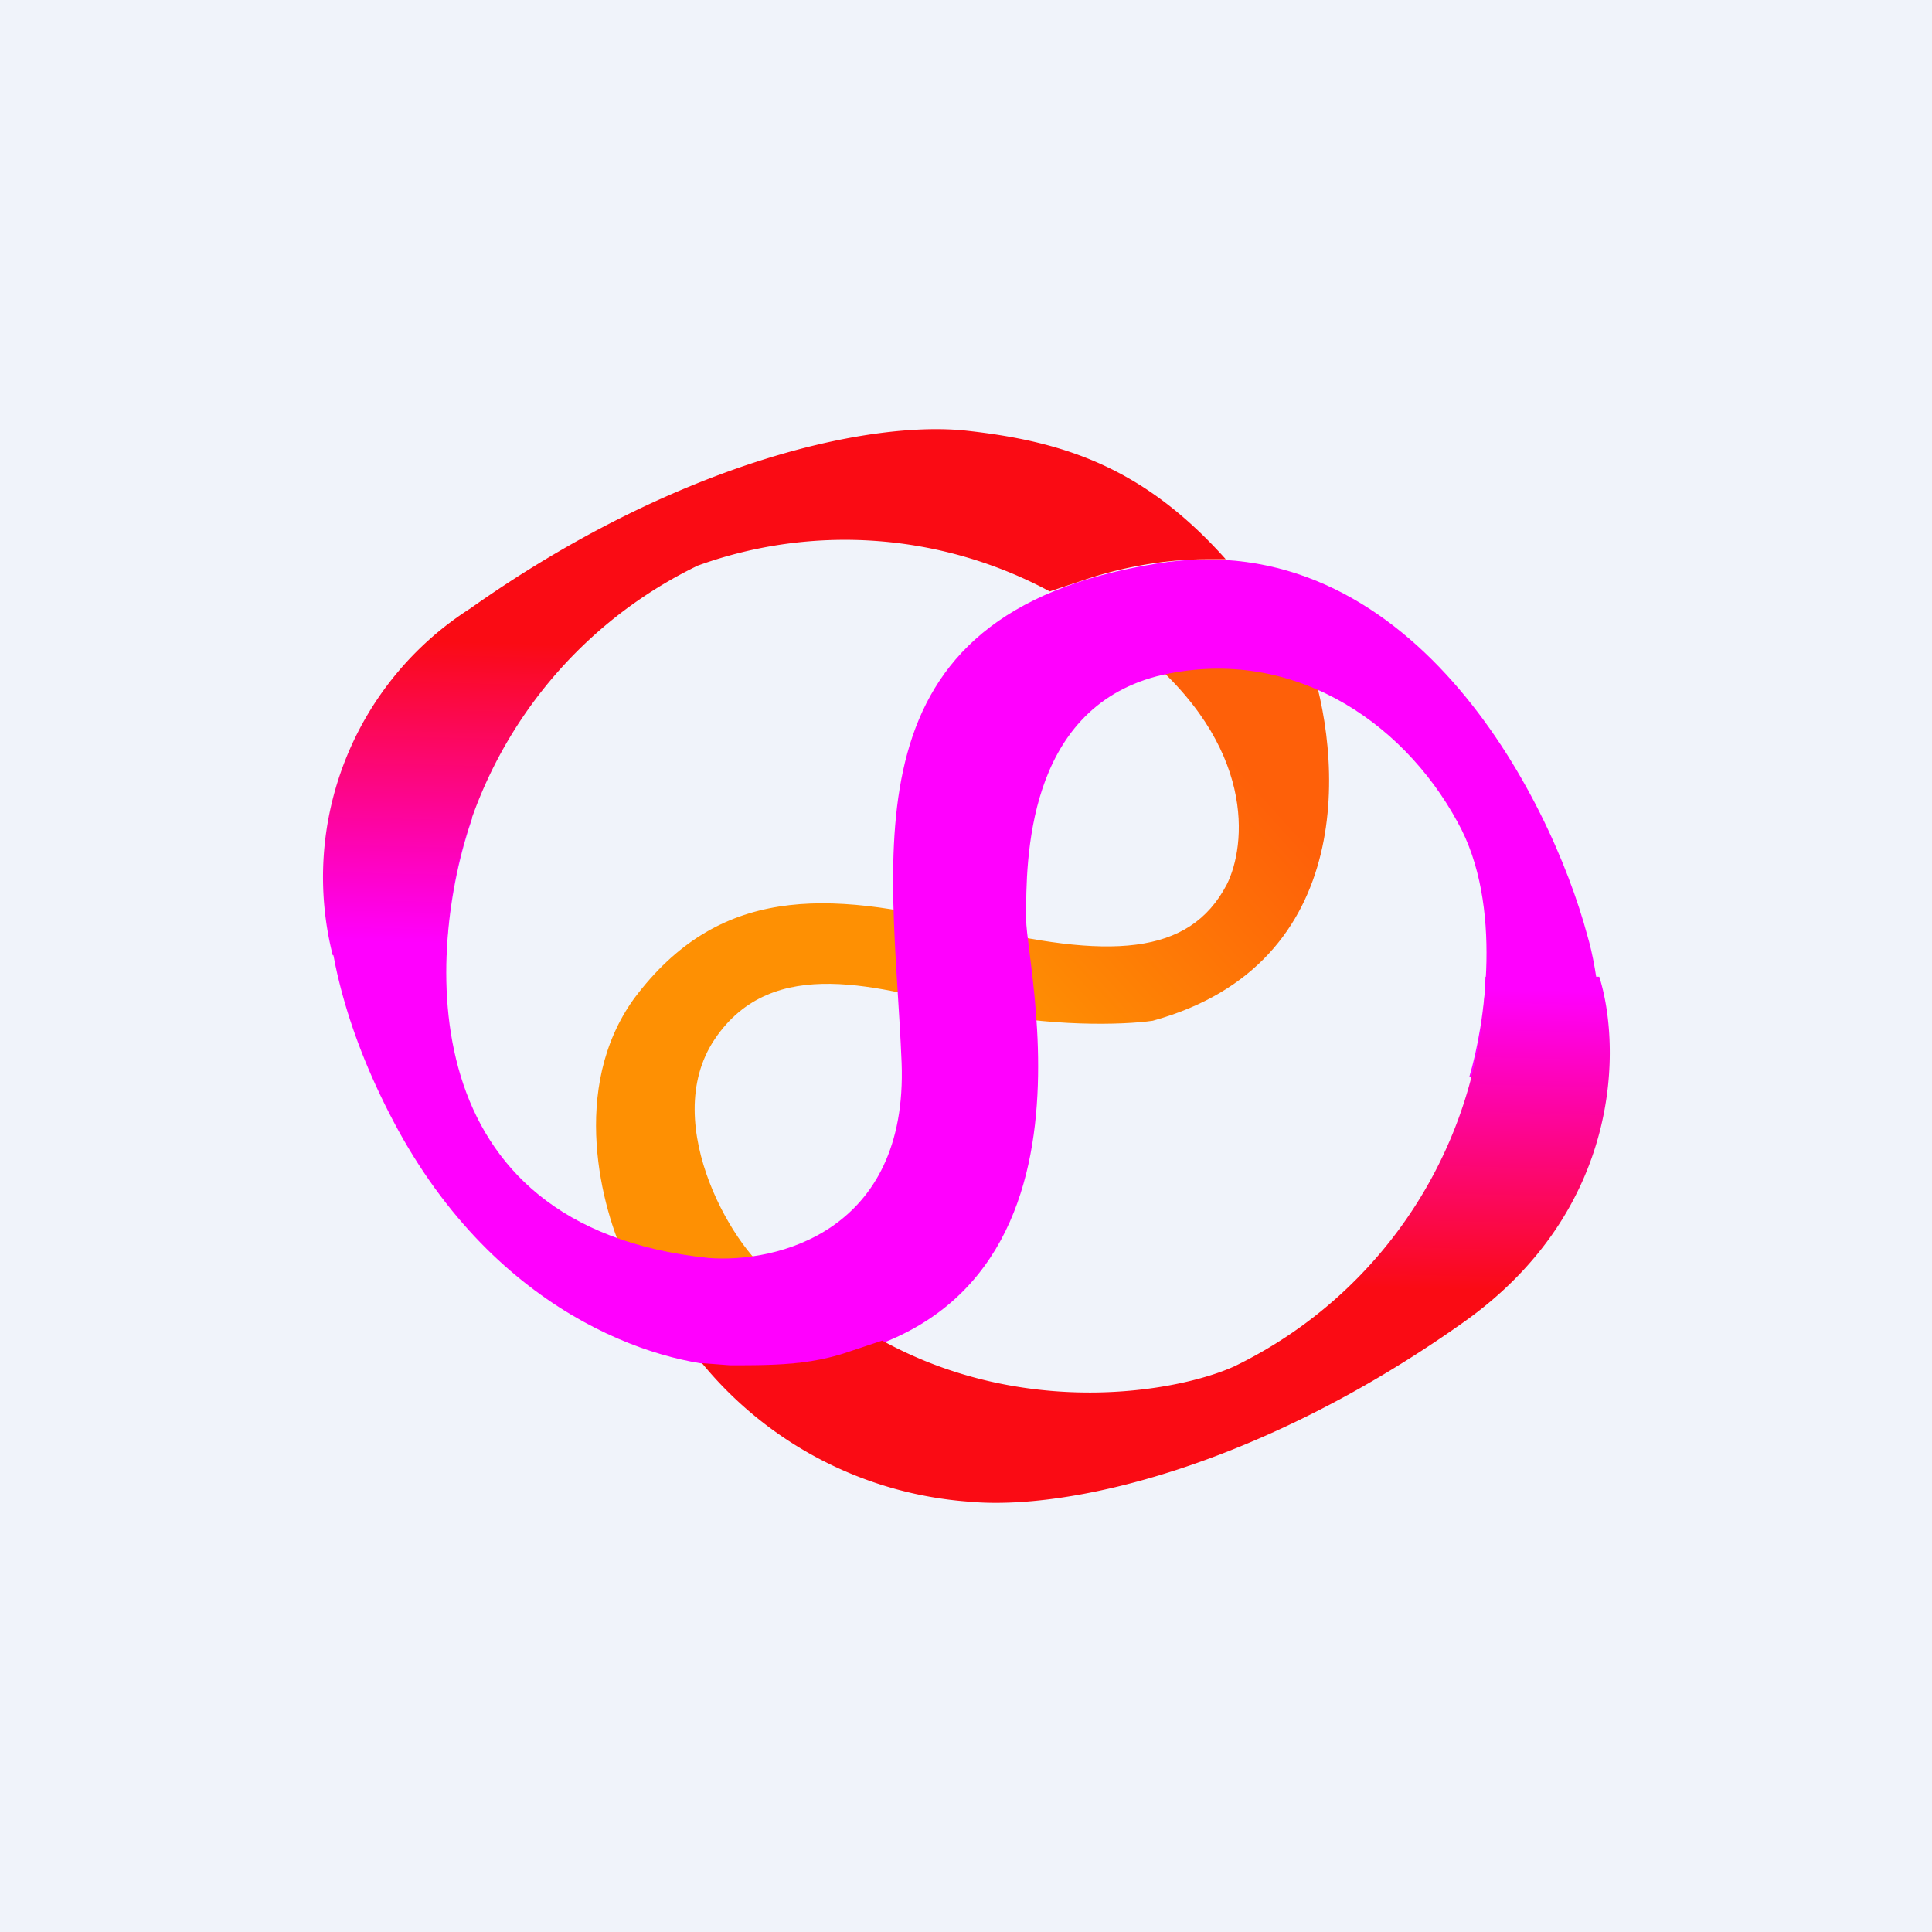 <!-- by TradingView --><svg width="18" height="18" viewBox="0 0 18 18" xmlns="http://www.w3.org/2000/svg"><path fill="#F0F3FA" d="M0 0h18v18H0z"/><path d="M5.91 9.3c-.61.84-.3 1.97-.08 2.43.42.05 1.3.17 1.4.17-.35-.19-1.11-1.42-.57-2.22.54-.8 1.54-.48 2.4-.27.7.16 1.41.14 1.68.1 1.92-.53 1.77-2.48 1.45-3.39l-1.58-.06c1.1.89 1 1.82.82 2.18-.35.67-1.1.7-2.42.38-1.32-.33-2.32-.36-3.1.68Z" fill="url(#apmozrojd)"/><path d="M6.6 11.72c-2.79-.29-2.63-2.86-2.2-4.1L3.3 7c-.27.43-.57 1.73.41 3.53.99 1.8 2.53 2.21 3.17 2.2 3.63.02 2.68-3.65 2.68-4.17v-.01c0-.53 0-1.93 1.22-2.25 1.22-.3 2.28.4 2.8 1.36.43.77.25 1.9.11 2.37l1.15.37c.16-.63.04-1.38-.05-1.68-.35-1.31-1.66-3.85-4.01-3.47-2.95.47-2.46 2.69-2.38 4.65.06 1.58-1.17 1.87-1.8 1.82Z" fill="#FF00FE"/><path d="M4.16 8.9H3.1a2.97 2.97 0 0 1 1.28-3.23c1.88-1.33 3.66-1.75 4.6-1.66.94.1 1.68.35 2.44 1.2h-.16c-.4 0-.8.07-1.18.2l-.3.1a4.03 4.03 0 0 0-3.28-.24A4.15 4.15 0 0 0 4.16 8.9Z" fill="url(#bpmozrojd)"/><path d="M13.84 9.1h1.06c.2.63.23 2.17-1.28 3.23-1.88 1.33-3.66 1.75-4.6 1.66a3.55 3.55 0 0 1-2.48-1.29l.26.02c.4 0 .75 0 1.12-.13l.3-.1c1.33.73 2.75.48 3.28.24a4.15 4.15 0 0 0 2.34-3.63Z" fill="url(#cpmozrojd)"/><defs><linearGradient id="apmozrojd" x1="11.7" y1="7.32" x2="6.81" y2="11.78" gradientUnits="userSpaceOnUse"><stop stop-color="#FE6009"/><stop offset=".47" stop-color="#FE9003"/></linearGradient><linearGradient id="bpmozrojd" x1="3.45" y1="5.68" x2="3.37" y2="8.77" gradientUnits="userSpaceOnUse"><stop offset=".09" stop-color="#FA0B14"/><stop offset="1" stop-color="#FF00FE"/></linearGradient><linearGradient id="cpmozrojd" x1="14.55" y1="12.32" x2="14.63" y2="9.23" gradientUnits="userSpaceOnUse"><stop offset=".09" stop-color="#FA0B14"/><stop offset="1" stop-color="#FF00FE"/></linearGradient></defs></svg>